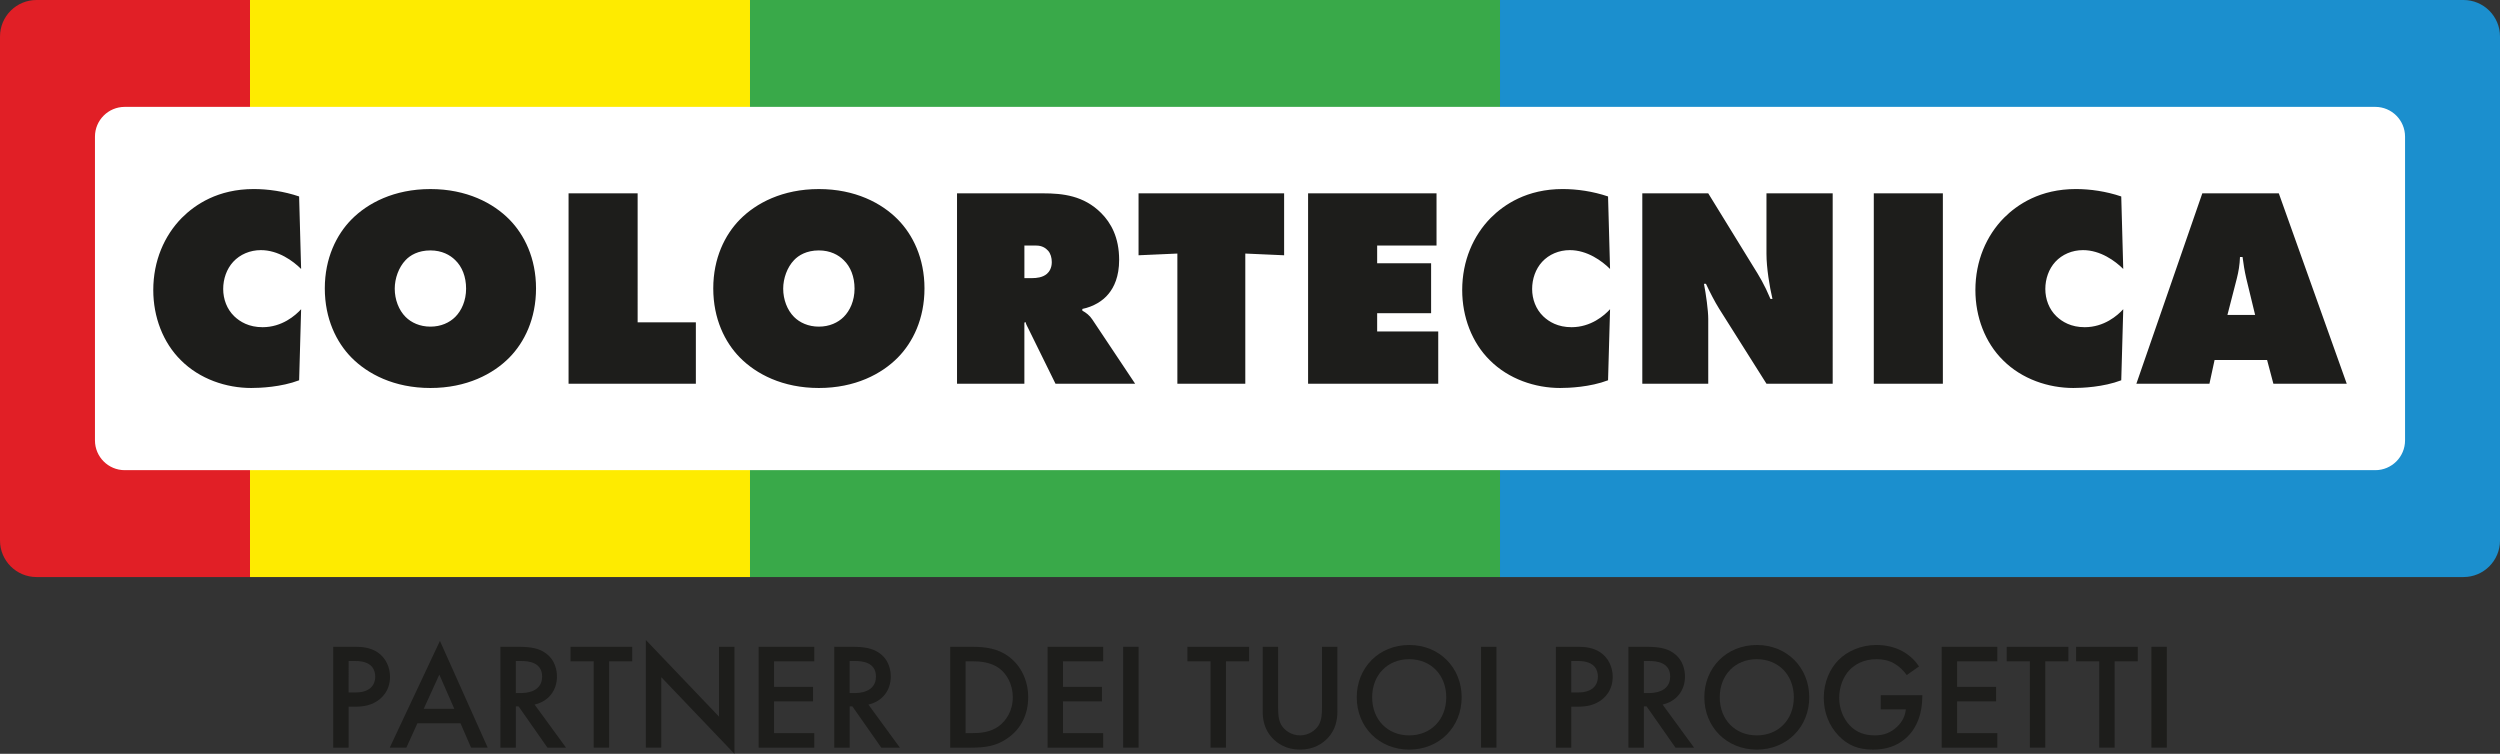 <?xml version="1.0" encoding="utf-8"?>
<!-- Generator: Adobe Illustrator 16.0.0, SVG Export Plug-In . SVG Version: 6.00 Build 0)  -->
<!DOCTYPE svg PUBLIC "-//W3C//DTD SVG 1.1//EN" "http://www.w3.org/Graphics/SVG/1.1/DTD/svg11.dtd">
<svg version="1.1" id="Livello_1" xmlns="http://www.w3.org/2000/svg" xmlns:xlink="http://www.w3.org/1999/xlink" x="0px" y="0px"
	 width="315.761px" height="95.212px" viewBox="0 0 315.761 95.212" style="enable-background:new 0 0 315.761 95.212;"
	 xml:space="preserve">
<rect x="0" y="0" width="315.761" height="95.212" fill="#333333" stroke="none"/>
<style type="text/css">
<![CDATA[
	.st0{fill:#E11F26;}
	.st1{fill:#1B8FCE;}
	.st2{fill:#1D1D1B;}
	.st3{fill:#FEEB00;}
	.st4{fill:#FFFFFF;}
	.st5{fill:#39A949;}
]]>
</style>
<g>
	<g>
		<path class="st1" d="M315.761,4.615v63.654c0,2.549-2.065,4.615-4.614,4.615h-121.69V0h121.69
			C313.696,0,315.761,2.065,315.761,4.615z"/>
		<rect x="94.727" class="st5" width="94.73" height="72.884"/>
		<path class="st0" d="M31.576,0v72.884H4.615C2.066,72.884,0,70.818,0,68.269V4.615C0,2.065,2.066,0,4.615,0H31.576z"/>
		<rect x="31.576" class="st3" width="63.151" height="72.884"/>
	</g>
	<path class="st4" d="M300.009,59.384H15.753c-2.076,0-3.759-1.684-3.759-3.76V17.259c0-2.076,1.684-3.759,3.759-3.759h284.256
		c2.076,0,3.759,1.683,3.759,3.759v38.365C303.768,57.701,302.085,59.384,300.009,59.384z"/>
	<path class="st2" d="M283.713,35.162l1.118,4.614h-3.497l1.189-4.614c0.216-0.864,0.361-1.694,0.397-2.704h0.324
		C283.353,33.324,283.497,34.225,283.713,35.162 M286.345,45.472l0.793,2.993h9.265l-8.58-24.045h-9.662l-8.328,24.045h9.229
		l0.648-2.993H286.345z M268.176,39.055c-0.721,0.793-2.416,2.271-4.867,2.271c-1.731,0-2.848-0.685-3.569-1.37
		c-0.937-0.901-1.406-2.163-1.406-3.461c0-1.262,0.433-2.523,1.262-3.425c0.865-0.938,2.127-1.478,3.497-1.478
		c2.199,0,4.073,1.37,5.083,2.379l-0.252-9.157c-1.911-0.648-3.93-0.937-5.732-0.937c-4.506,0-7.391,1.946-9.085,3.641
		c-2.199,2.235-3.605,5.408-3.605,9.121c0,3.389,1.226,6.634,3.497,8.868c2.38,2.38,5.732,3.497,8.869,3.497
		c1.117,0,3.785-0.108,6.057-0.973L268.176,39.055z M245.392,24.419h-8.724v24.045h8.724V24.419z M215.759,48.465v-8.184
		c0-1.081-0.288-3.136-0.541-4.434h0.253c0.468,1.009,1.117,2.272,1.658,3.136l5.984,9.482h8.363V24.419h-8.363v7.643
		c0,1.767,0.396,4.182,0.757,5.695h-0.252c-0.793-1.874-1.37-2.812-2.271-4.253l-5.588-9.084h-8.328v24.045H215.759z
		 M203.358,39.055c-0.721,0.793-2.416,2.271-4.867,2.271c-1.73,0-2.848-0.685-3.569-1.37c-0.937-0.901-1.406-2.163-1.406-3.461
		c0-1.262,0.433-2.523,1.262-3.425c0.865-0.938,2.127-1.478,3.496-1.478c2.2,0,4.074,1.37,5.083,2.379l-0.252-9.157
		c-1.91-0.648-3.93-0.937-5.732-0.937c-4.506,0-7.39,1.946-9.085,3.641c-2.199,2.235-3.605,5.408-3.605,9.121
		c0,3.389,1.226,6.634,3.497,8.868c2.379,2.38,5.732,3.497,8.868,3.497c1.118,0,3.786-0.108,6.057-0.973L203.358,39.055z
		 M181.656,48.465v-6.597h-7.715V39.56h6.814v-6.309h-6.814v-2.235h7.499v-6.597h-16.223v24.045H181.656z M157.287,48.465v-16.44
		l4.903,0.217v-7.822h-18.386v7.822l4.903-0.217v16.44H157.287z M129.383,31.016h1.515c0.721,0,1.189,0.324,1.478,0.648
		c0.325,0.36,0.469,0.902,0.469,1.442c0,0.757-0.324,1.226-0.613,1.479c-0.54,0.468-1.333,0.541-1.838,0.541h-1.009V31.016z
		 M129.383,48.465V40.75l0.144-0.073c0.108,0.397,0.216,0.505,0.325,0.758l3.461,7.03h10.059l-5.408-8.111
		c-0.324-0.505-0.793-0.865-1.262-1.118V39.02c1.406-0.289,2.596-1.009,3.317-1.911c0.685-0.829,1.334-2.163,1.334-4.29
		c0-2.848-1.046-4.687-2.272-5.913c-2.198-2.199-4.831-2.487-7.354-2.487h-10.851v24.045H129.383z M103.427,31.629
		c1.442,0,2.487,0.576,3.136,1.226c0.866,0.829,1.37,2.091,1.37,3.605s-0.577,2.776-1.37,3.569
		c-0.721,0.721-1.802,1.226-3.136,1.226s-2.416-0.504-3.137-1.226c-0.865-0.865-1.369-2.199-1.369-3.569
		c0-1.298,0.504-2.704,1.369-3.605C100.868,32.242,101.877,31.629,103.427,31.629 M116.766,36.424c0-3.821-1.479-6.778-3.353-8.688
		c-2.055-2.091-5.408-3.857-9.986-3.857s-7.932,1.767-9.986,3.857c-1.875,1.91-3.353,4.867-3.353,8.688
		c0,3.857,1.478,6.813,3.353,8.724c2.055,2.091,5.408,3.857,9.986,3.857s7.932-1.767,9.986-3.857
		C115.288,43.237,116.766,40.281,116.766,36.424 M87.89,48.465v-7.751h-7.354V24.419h-8.724v24.045H87.89z M54.363,31.629
		c1.442,0,2.487,0.576,3.137,1.226c0.865,0.829,1.37,2.091,1.37,3.605s-0.577,2.776-1.37,3.569
		c-0.721,0.721-1.803,1.226-3.137,1.226s-2.415-0.504-3.136-1.226c-0.866-0.865-1.37-2.199-1.37-3.569
		c0-1.298,0.504-2.704,1.37-3.605C51.803,32.242,52.813,31.629,54.363,31.629 M67.702,36.424c0-3.821-1.478-6.778-3.353-8.688
		c-2.055-2.091-5.407-3.857-9.986-3.857c-4.578,0-7.931,1.767-9.986,3.857c-1.875,1.91-3.353,4.867-3.353,8.688
		c0,3.857,1.479,6.813,3.353,8.724c2.055,2.091,5.408,3.857,9.986,3.857c4.579,0,7.932-1.767,9.986-3.857
		C66.224,43.237,67.702,40.281,67.702,36.424 M38.033,39.055c-0.721,0.793-2.415,2.271-4.867,2.271c-1.731,0-2.848-0.685-3.569-1.37
		c-0.938-0.901-1.406-2.163-1.406-3.461c0-1.262,0.433-2.523,1.262-3.425c0.865-0.938,2.127-1.478,3.497-1.478
		c2.199,0,4.074,1.37,5.083,2.379l-0.252-9.157c-1.911-0.648-3.93-0.937-5.732-0.937c-4.506,0-7.391,1.946-9.085,3.641
		c-2.199,2.235-3.604,5.408-3.604,9.121c0,3.389,1.226,6.634,3.497,8.868c2.379,2.38,5.732,3.497,8.869,3.497
		c1.117,0,3.785-0.108,6.057-0.973L38.033,39.055z"/>
	<g>
		<path class="st2" d="M44.89,81.693c0.783,0,1.871,0.077,2.788,0.688c1.069,0.707,1.585,1.929,1.585,3.094
			c0,0.745-0.191,1.89-1.242,2.788c-1.012,0.858-2.176,0.992-3.112,0.992h-0.879v5.175h-1.947V81.693H44.89z M44.031,87.46h0.879
			c1.68,0,2.482-0.821,2.482-2.005c0-0.706-0.287-1.967-2.501-1.967h-0.859V87.46z"/>
		<path class="st2" d="M58.162,91.355H52.72l-1.394,3.074h-2.101l6.34-13.481l6.034,13.481h-2.101L58.162,91.355z M57.379,89.522
			l-1.891-4.315l-1.967,4.315H57.379z"/>
		<path class="st2" d="M65.476,81.693c1.547,0,2.54,0.191,3.361,0.745c1.394,0.935,1.509,2.444,1.509,2.999
			c0,1.833-1.127,3.169-2.826,3.552l3.972,5.441h-2.349l-3.647-5.212h-0.344v5.212h-1.947V81.693H65.476z M65.151,87.537h0.611
			c0.534,0,2.711-0.058,2.711-2.082c0-1.795-1.7-1.967-2.654-1.967h-0.668V87.537z"/>
		<path class="st2" d="M76.933,83.526v10.903h-1.947V83.526h-2.922v-1.833h7.791v1.833H76.933z"/>
		<path class="st2" d="M81.574,94.429V80.833l9.242,9.682v-8.822h1.948v13.52l-9.242-9.682v8.898H81.574z"/>
		<path class="st2" d="M102.846,83.526h-5.079v3.228h4.927v1.833h-4.927v4.01h5.079v1.833h-7.027V81.693h7.027V83.526z"/>
		<path class="st2" d="M107.64,81.693c1.547,0,2.54,0.191,3.361,0.745c1.394,0.935,1.509,2.444,1.509,2.999
			c0,1.833-1.127,3.169-2.826,3.552l3.972,5.441h-2.349l-3.647-5.212h-0.344v5.212h-1.947V81.693H107.64z M107.315,87.537h0.611
			c0.535,0,2.711-0.058,2.711-2.082c0-1.795-1.699-1.967-2.654-1.967h-0.668V87.537z"/>
		<path class="st2" d="M122.687,81.693c1.776,0,3.323,0.191,4.735,1.241c1.547,1.165,2.444,3.018,2.444,5.137
			c0,2.12-0.878,3.953-2.559,5.137c-1.489,1.05-2.884,1.222-4.659,1.222h-2.635V81.693H122.687z M121.961,92.596h0.84
			c0.955,0,2.272-0.076,3.38-0.897c0.878-0.668,1.738-1.89,1.738-3.628c0-1.68-0.803-2.998-1.719-3.666
			c-1.107-0.802-2.463-0.879-3.399-0.879h-0.84V92.596z"/>
		<path class="st2" d="M139.338,83.526h-5.079v3.228h4.927v1.833h-4.927v4.01h5.079v1.833h-7.026V81.693h7.026V83.526z"/>
		<path class="st2" d="M143.808,81.693v12.736h-1.948V81.693H143.808z"/>
		<path class="st2" d="M154.844,83.526v10.903h-1.947V83.526h-2.922v-1.833h7.791v1.833H154.844z"/>
		<path class="st2" d="M161.433,81.693v7.676c0,0.688,0.019,1.528,0.401,2.196c0.382,0.649,1.241,1.317,2.368,1.317
			s1.986-0.668,2.368-1.317c0.382-0.668,0.401-1.509,0.401-2.196v-7.676h1.948v8.192c0,1.012-0.21,2.234-1.184,3.303
			c-0.668,0.726-1.795,1.49-3.533,1.49s-2.864-0.765-3.533-1.49c-0.974-1.069-1.184-2.291-1.184-3.303v-8.192H161.433z"/>
		<path class="st2" d="M184.615,88.071c0,3.743-2.807,6.607-6.626,6.607s-6.626-2.865-6.626-6.607c0-3.742,2.807-6.607,6.626-6.607
			S184.615,84.329,184.615,88.071z M182.667,88.071c0-2.826-1.948-4.812-4.679-4.812s-4.678,1.986-4.678,4.812
			s1.948,4.812,4.678,4.812S182.667,90.897,182.667,88.071z"/>
		<path class="st2" d="M189.007,81.693v12.736h-1.948V81.693H189.007z"/>
		<path class="st2" d="M199.319,81.693c0.783,0,1.871,0.077,2.788,0.688c1.069,0.707,1.585,1.929,1.585,3.094
			c0,0.745-0.191,1.89-1.241,2.788c-1.012,0.858-2.177,0.992-3.112,0.992h-0.878v5.175h-1.948V81.693H199.319z M198.46,87.46h0.878
			c1.68,0,2.482-0.821,2.482-2.005c0-0.706-0.287-1.967-2.502-1.967h-0.859V87.46z"/>
		<path class="st2" d="M207.951,81.693c1.546,0,2.539,0.191,3.36,0.745c1.394,0.935,1.509,2.444,1.509,2.999
			c0,1.833-1.127,3.169-2.826,3.552l3.972,5.441h-2.349l-3.647-5.212h-0.344v5.212h-1.948V81.693H207.951z M207.626,87.537h0.611
			c0.535,0,2.712-0.058,2.712-2.082c0-1.795-1.7-1.967-2.654-1.967h-0.668V87.537z"/>
		<path class="st2" d="M228.517,88.071c0,3.743-2.807,6.607-6.626,6.607c-3.819,0-6.626-2.865-6.626-6.607
			c0-3.742,2.807-6.607,6.626-6.607C225.709,81.464,228.517,84.329,228.517,88.071z M226.569,88.071
			c0-2.826-1.948-4.812-4.678-4.812c-2.731,0-4.678,1.986-4.678,4.812s1.947,4.812,4.678,4.812
			C224.621,92.883,226.569,90.897,226.569,88.071z"/>
		<path class="st2" d="M237.549,87.803h5.251v0.096c0,2.177-0.649,3.953-1.891,5.156c-1.317,1.28-2.883,1.624-4.334,1.624
			c-1.853,0-3.17-0.535-4.335-1.738c-1.241-1.28-1.891-2.979-1.891-4.812c0-1.986,0.802-3.705,1.852-4.756
			c1.088-1.106,2.827-1.909,4.793-1.909c1.146,0,2.33,0.249,3.322,0.802c1.05,0.592,1.699,1.337,2.063,1.909l-1.547,1.089
			c-0.382-0.535-0.955-1.108-1.566-1.451c-0.707-0.42-1.47-0.554-2.253-0.554c-1.662,0-2.731,0.687-3.361,1.318
			c-0.841,0.84-1.355,2.195-1.355,3.57c0,1.28,0.477,2.559,1.317,3.457c0.878,0.935,1.967,1.279,3.188,1.279
			c1.107,0,2.024-0.325,2.846-1.126c0.706-0.688,0.993-1.432,1.069-2.158h-3.17V87.803z"/>
		<path class="st2" d="M252.272,83.526h-5.079v3.228h4.926v1.833h-4.926v4.01h5.079v1.833h-7.027V81.693h7.027V83.526z"/>
		<path class="st2" d="M258.326,83.526v10.903h-1.948V83.526h-2.922v-1.833h7.791v1.833H258.326z"/>
		<path class="st2" d="M267.09,83.526v10.903h-1.948V83.526h-2.921v-1.833h7.791v1.833H267.09z"/>
		<path class="st2" d="M273.679,81.693v12.736h-1.948V81.693H273.679z"/>
	</g>
</g>
</svg>
